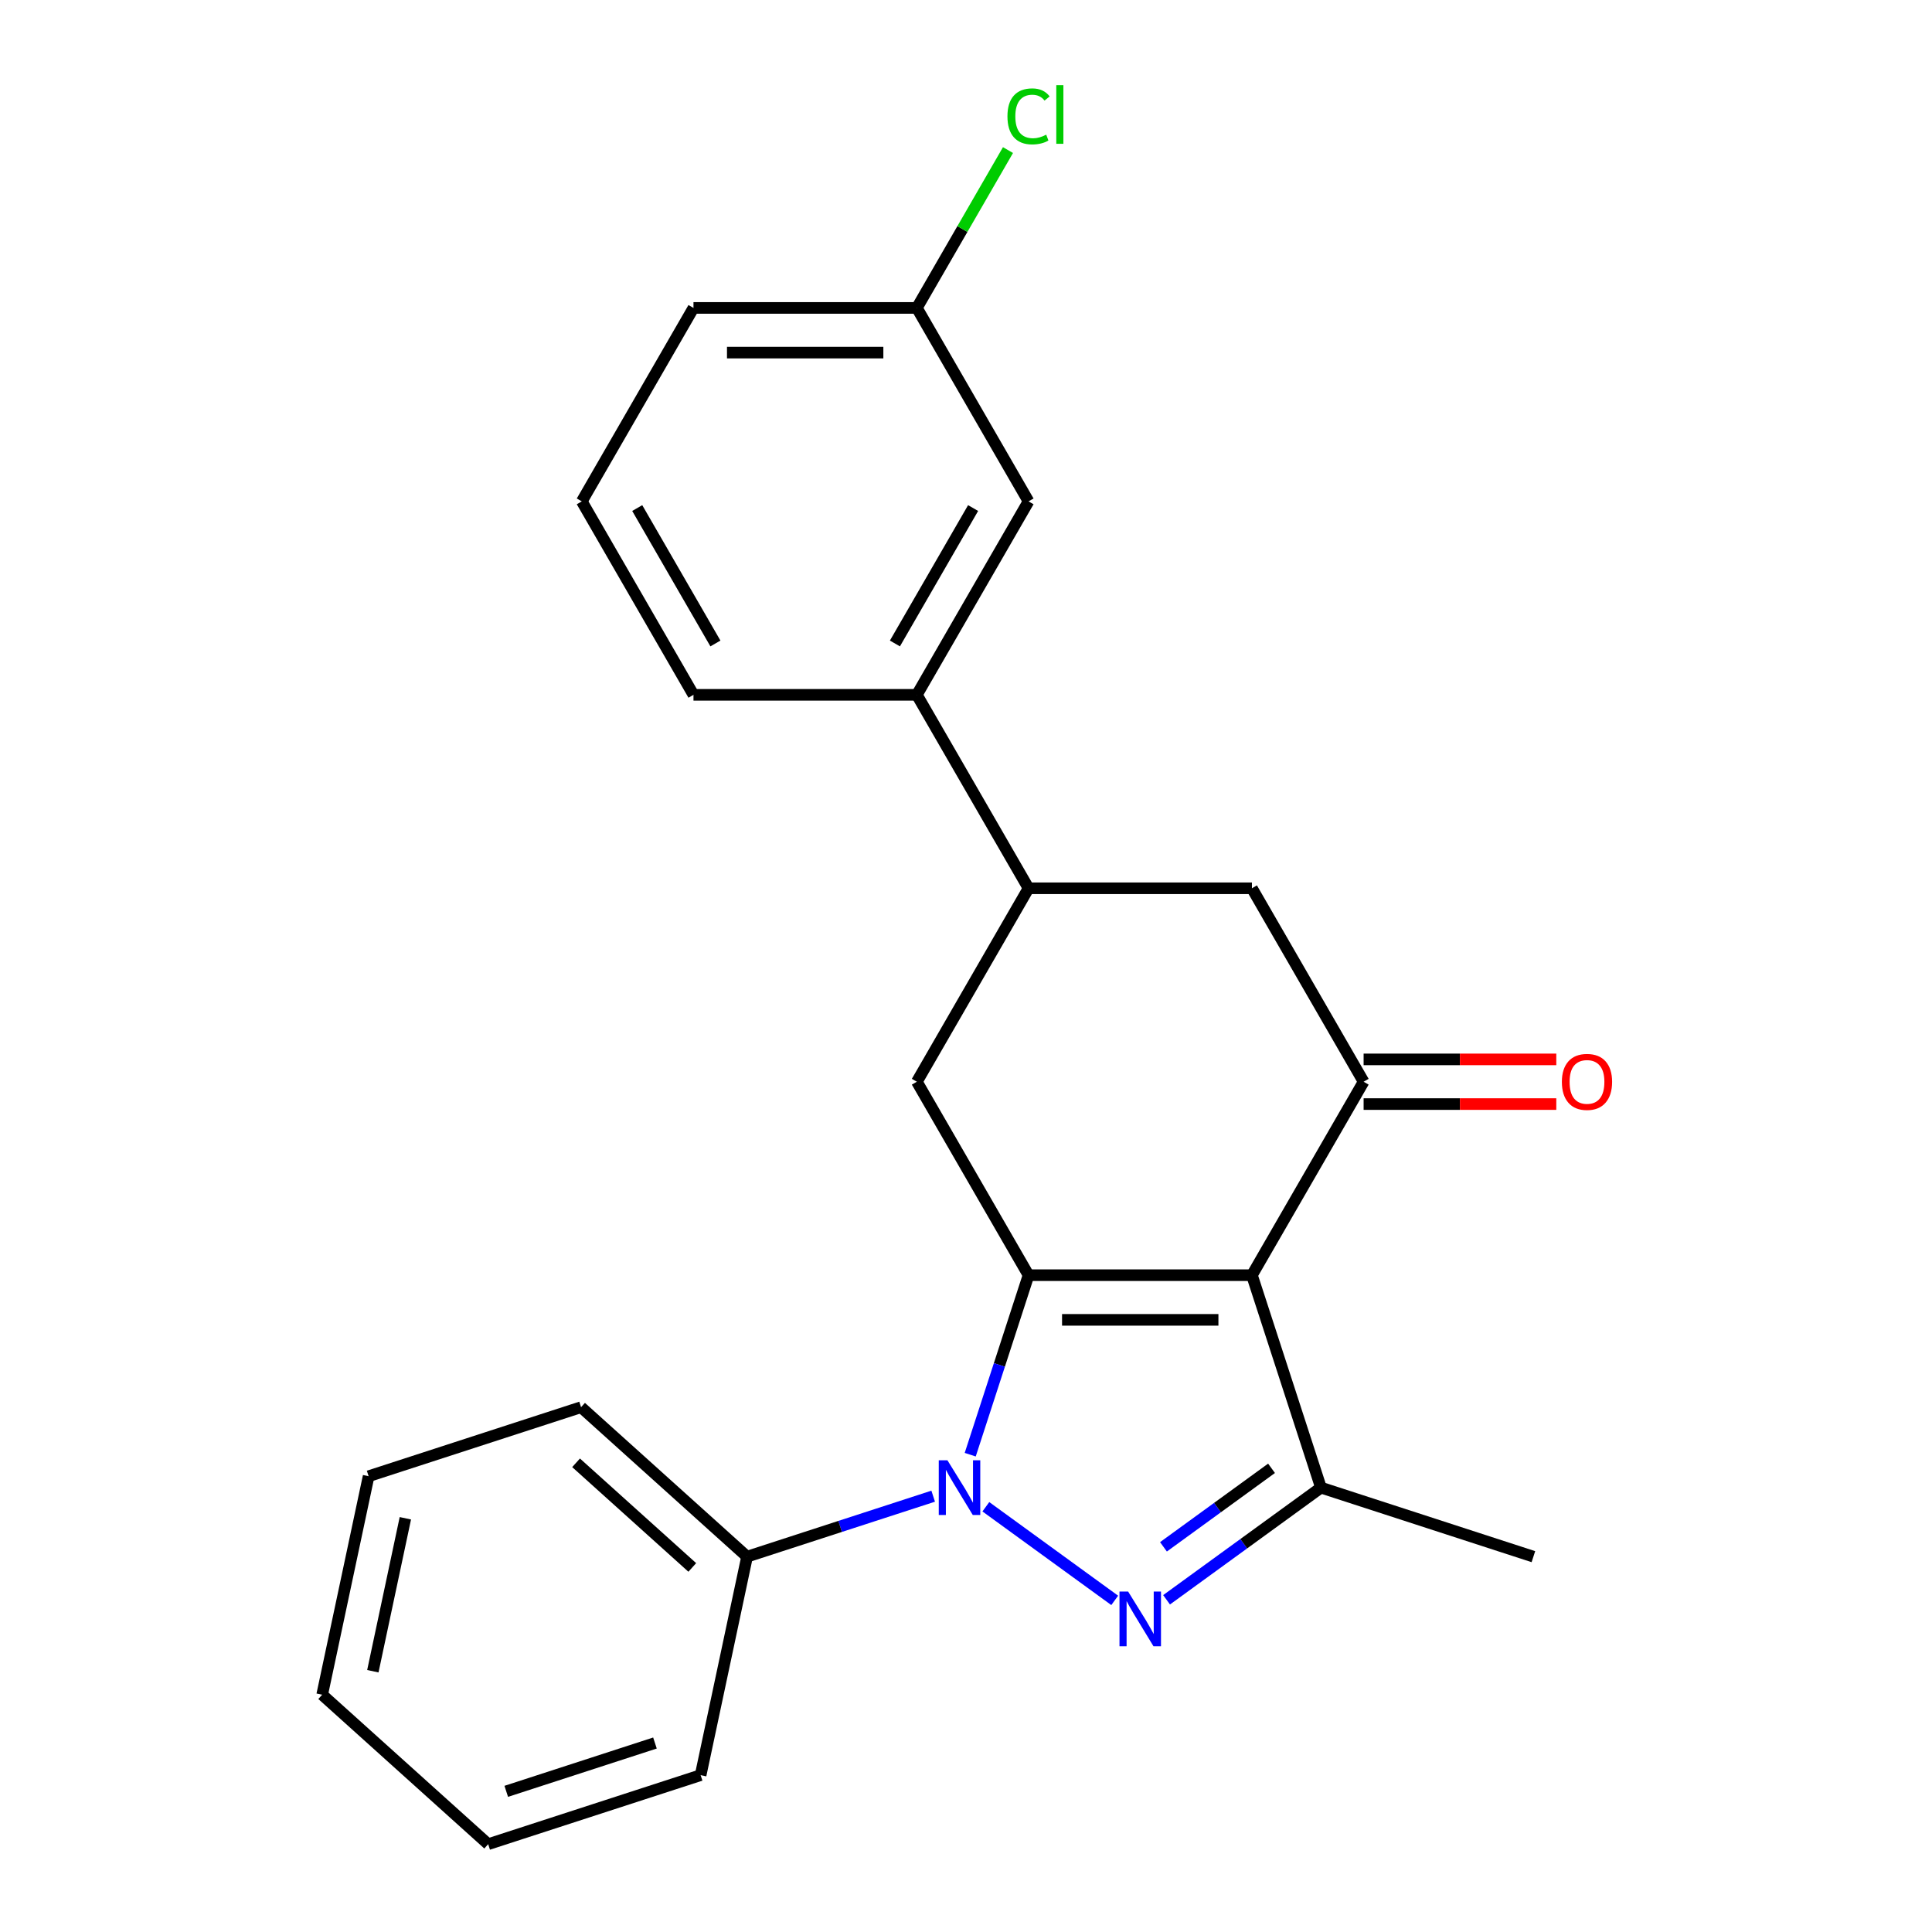 <?xml version='1.0' encoding='iso-8859-1'?>
<svg version='1.1' baseProfile='full'
              xmlns='http://www.w3.org/2000/svg'
                      xmlns:rdkit='http://www.rdkit.org/xml'
                      xmlns:xlink='http://www.w3.org/1999/xlink'
                  xml:space='preserve'
width='1000px' height='1000px' viewBox='0 0 1000 1000'>
<!-- END OF HEADER -->
<rect style='opacity:1.0;fill:#FFFFFF;stroke:none' width='1000' height='1000' x='0' y='0'> </rect>
<path class='bond-0' d='M 647.994,660.033 L 532.373,660.033' style='fill:none;fill-rule:evenodd;stroke:#000000;stroke-width:6px;stroke-linecap:butt;stroke-linejoin:miter;stroke-opacity:1' />
<path class='bond-0' d='M 630.651,683.157 L 549.716,683.157' style='fill:none;fill-rule:evenodd;stroke:#000000;stroke-width:6px;stroke-linecap:butt;stroke-linejoin:miter;stroke-opacity:1' />
<path class='bond-3' d='M 647.994,660.033 L 683.722,769.994' style='fill:none;fill-rule:evenodd;stroke:#000000;stroke-width:6px;stroke-linecap:butt;stroke-linejoin:miter;stroke-opacity:1' />
<path class='bond-4' d='M 647.994,660.033 L 705.804,559.903' style='fill:none;fill-rule:evenodd;stroke:#000000;stroke-width:6px;stroke-linecap:butt;stroke-linejoin:miter;stroke-opacity:1' />
<path class='bond-1' d='M 532.373,660.033 L 517.279,706.488' style='fill:none;fill-rule:evenodd;stroke:#000000;stroke-width:6px;stroke-linecap:butt;stroke-linejoin:miter;stroke-opacity:1' />
<path class='bond-1' d='M 517.279,706.488 L 502.185,752.944' style='fill:none;fill-rule:evenodd;stroke:#0000FF;stroke-width:6px;stroke-linecap:butt;stroke-linejoin:miter;stroke-opacity:1' />
<path class='bond-5' d='M 532.373,660.033 L 474.563,559.903' style='fill:none;fill-rule:evenodd;stroke:#000000;stroke-width:6px;stroke-linecap:butt;stroke-linejoin:miter;stroke-opacity:1' />
<path class='bond-9' d='M 483.014,774.423 L 434.849,790.073' style='fill:none;fill-rule:evenodd;stroke:#0000FF;stroke-width:6px;stroke-linecap:butt;stroke-linejoin:miter;stroke-opacity:1' />
<path class='bond-9' d='M 434.849,790.073 L 386.683,805.723' style='fill:none;fill-rule:evenodd;stroke:#000000;stroke-width:6px;stroke-linecap:butt;stroke-linejoin:miter;stroke-opacity:1' />
<path class='bond-23' d='M 510.275,779.897 L 576.974,828.357' style='fill:none;fill-rule:evenodd;stroke:#0000FF;stroke-width:6px;stroke-linecap:butt;stroke-linejoin:miter;stroke-opacity:1' />
<path class='bond-2' d='M 603.814,828.051 L 643.768,799.023' style='fill:none;fill-rule:evenodd;stroke:#0000FF;stroke-width:6px;stroke-linecap:butt;stroke-linejoin:miter;stroke-opacity:1' />
<path class='bond-2' d='M 643.768,799.023 L 683.722,769.994' style='fill:none;fill-rule:evenodd;stroke:#000000;stroke-width:6px;stroke-linecap:butt;stroke-linejoin:miter;stroke-opacity:1' />
<path class='bond-2' d='M 602.208,800.635 L 630.176,780.315' style='fill:none;fill-rule:evenodd;stroke:#0000FF;stroke-width:6px;stroke-linecap:butt;stroke-linejoin:miter;stroke-opacity:1' />
<path class='bond-2' d='M 630.176,780.315 L 658.144,759.995' style='fill:none;fill-rule:evenodd;stroke:#000000;stroke-width:6px;stroke-linecap:butt;stroke-linejoin:miter;stroke-opacity:1' />
<path class='bond-13' d='M 683.722,769.994 L 793.684,805.723' style='fill:none;fill-rule:evenodd;stroke:#000000;stroke-width:6px;stroke-linecap:butt;stroke-linejoin:miter;stroke-opacity:1' />
<path class='bond-7' d='M 705.804,559.903 L 647.994,459.772' style='fill:none;fill-rule:evenodd;stroke:#000000;stroke-width:6px;stroke-linecap:butt;stroke-linejoin:miter;stroke-opacity:1' />
<path class='bond-10' d='M 705.804,571.465 L 755.669,571.465' style='fill:none;fill-rule:evenodd;stroke:#000000;stroke-width:6px;stroke-linecap:butt;stroke-linejoin:miter;stroke-opacity:1' />
<path class='bond-10' d='M 755.669,571.465 L 805.534,571.465' style='fill:none;fill-rule:evenodd;stroke:#FF0000;stroke-width:6px;stroke-linecap:butt;stroke-linejoin:miter;stroke-opacity:1' />
<path class='bond-10' d='M 705.804,548.34 L 755.669,548.34' style='fill:none;fill-rule:evenodd;stroke:#000000;stroke-width:6px;stroke-linecap:butt;stroke-linejoin:miter;stroke-opacity:1' />
<path class='bond-10' d='M 755.669,548.34 L 805.534,548.34' style='fill:none;fill-rule:evenodd;stroke:#FF0000;stroke-width:6px;stroke-linecap:butt;stroke-linejoin:miter;stroke-opacity:1' />
<path class='bond-24' d='M 474.563,559.903 L 532.373,459.772' style='fill:none;fill-rule:evenodd;stroke:#000000;stroke-width:6px;stroke-linecap:butt;stroke-linejoin:miter;stroke-opacity:1' />
<path class='bond-6' d='M 532.373,459.772 L 647.994,459.772' style='fill:none;fill-rule:evenodd;stroke:#000000;stroke-width:6px;stroke-linecap:butt;stroke-linejoin:miter;stroke-opacity:1' />
<path class='bond-8' d='M 532.373,459.772 L 474.563,359.642' style='fill:none;fill-rule:evenodd;stroke:#000000;stroke-width:6px;stroke-linecap:butt;stroke-linejoin:miter;stroke-opacity:1' />
<path class='bond-11' d='M 474.563,359.642 L 532.373,259.512' style='fill:none;fill-rule:evenodd;stroke:#000000;stroke-width:6px;stroke-linecap:butt;stroke-linejoin:miter;stroke-opacity:1' />
<path class='bond-11' d='M 463.209,333.06 L 503.676,262.969' style='fill:none;fill-rule:evenodd;stroke:#000000;stroke-width:6px;stroke-linecap:butt;stroke-linejoin:miter;stroke-opacity:1' />
<path class='bond-15' d='M 474.563,359.642 L 358.943,359.642' style='fill:none;fill-rule:evenodd;stroke:#000000;stroke-width:6px;stroke-linecap:butt;stroke-linejoin:miter;stroke-opacity:1' />
<path class='bond-17' d='M 386.683,805.723 L 300.76,728.358' style='fill:none;fill-rule:evenodd;stroke:#000000;stroke-width:6px;stroke-linecap:butt;stroke-linejoin:miter;stroke-opacity:1' />
<path class='bond-17' d='M 358.322,811.303 L 298.176,757.147' style='fill:none;fill-rule:evenodd;stroke:#000000;stroke-width:6px;stroke-linecap:butt;stroke-linejoin:miter;stroke-opacity:1' />
<path class='bond-18' d='M 386.683,805.723 L 362.644,918.817' style='fill:none;fill-rule:evenodd;stroke:#000000;stroke-width:6px;stroke-linecap:butt;stroke-linejoin:miter;stroke-opacity:1' />
<path class='bond-12' d='M 532.373,259.512 L 474.563,159.382' style='fill:none;fill-rule:evenodd;stroke:#000000;stroke-width:6px;stroke-linecap:butt;stroke-linejoin:miter;stroke-opacity:1' />
<path class='bond-14' d='M 474.563,159.382 L 498.148,118.532' style='fill:none;fill-rule:evenodd;stroke:#000000;stroke-width:6px;stroke-linecap:butt;stroke-linejoin:miter;stroke-opacity:1' />
<path class='bond-14' d='M 498.148,118.532 L 521.733,77.682' style='fill:none;fill-rule:evenodd;stroke:#00CC00;stroke-width:6px;stroke-linecap:butt;stroke-linejoin:miter;stroke-opacity:1' />
<path class='bond-26' d='M 474.563,159.382 L 358.943,159.382' style='fill:none;fill-rule:evenodd;stroke:#000000;stroke-width:6px;stroke-linecap:butt;stroke-linejoin:miter;stroke-opacity:1' />
<path class='bond-26' d='M 457.22,182.506 L 376.286,182.506' style='fill:none;fill-rule:evenodd;stroke:#000000;stroke-width:6px;stroke-linecap:butt;stroke-linejoin:miter;stroke-opacity:1' />
<path class='bond-16' d='M 358.943,359.642 L 301.133,259.512' style='fill:none;fill-rule:evenodd;stroke:#000000;stroke-width:6px;stroke-linecap:butt;stroke-linejoin:miter;stroke-opacity:1' />
<path class='bond-16' d='M 370.297,333.06 L 329.83,262.969' style='fill:none;fill-rule:evenodd;stroke:#000000;stroke-width:6px;stroke-linecap:butt;stroke-linejoin:miter;stroke-opacity:1' />
<path class='bond-19' d='M 301.133,259.512 L 358.943,159.382' style='fill:none;fill-rule:evenodd;stroke:#000000;stroke-width:6px;stroke-linecap:butt;stroke-linejoin:miter;stroke-opacity:1' />
<path class='bond-21' d='M 300.76,728.358 L 190.799,764.086' style='fill:none;fill-rule:evenodd;stroke:#000000;stroke-width:6px;stroke-linecap:butt;stroke-linejoin:miter;stroke-opacity:1' />
<path class='bond-20' d='M 362.644,918.817 L 252.683,954.545' style='fill:none;fill-rule:evenodd;stroke:#000000;stroke-width:6px;stroke-linecap:butt;stroke-linejoin:miter;stroke-opacity:1' />
<path class='bond-20' d='M 339.004,902.184 L 262.031,927.194' style='fill:none;fill-rule:evenodd;stroke:#000000;stroke-width:6px;stroke-linecap:butt;stroke-linejoin:miter;stroke-opacity:1' />
<path class='bond-22' d='M 252.683,954.545 L 166.76,877.18' style='fill:none;fill-rule:evenodd;stroke:#000000;stroke-width:6px;stroke-linecap:butt;stroke-linejoin:miter;stroke-opacity:1' />
<path class='bond-25' d='M 190.799,764.086 L 166.76,877.18' style='fill:none;fill-rule:evenodd;stroke:#000000;stroke-width:6px;stroke-linecap:butt;stroke-linejoin:miter;stroke-opacity:1' />
<path class='bond-25' d='M 209.812,785.858 L 192.985,865.024' style='fill:none;fill-rule:evenodd;stroke:#000000;stroke-width:6px;stroke-linecap:butt;stroke-linejoin:miter;stroke-opacity:1' />
<path  class='atom-2' d='M 490.385 755.834
L 499.665 770.834
Q 500.585 772.314, 502.065 774.994
Q 503.545 777.674, 503.625 777.834
L 503.625 755.834
L 507.385 755.834
L 507.385 784.154
L 503.505 784.154
L 493.545 767.754
Q 492.385 765.834, 491.145 763.634
Q 489.945 761.434, 489.585 760.754
L 489.585 784.154
L 485.905 784.154
L 485.905 755.834
L 490.385 755.834
' fill='#0000FF'/>
<path  class='atom-3' d='M 583.924 823.794
L 593.204 838.794
Q 594.124 840.274, 595.604 842.954
Q 597.084 845.634, 597.164 845.794
L 597.164 823.794
L 600.924 823.794
L 600.924 852.114
L 597.044 852.114
L 587.084 835.714
Q 585.924 833.794, 584.684 831.594
Q 583.484 829.394, 583.124 828.714
L 583.124 852.114
L 579.444 852.114
L 579.444 823.794
L 583.924 823.794
' fill='#0000FF'/>
<path  class='atom-11' d='M 808.424 559.983
Q 808.424 553.183, 811.784 549.383
Q 815.144 545.583, 821.424 545.583
Q 827.704 545.583, 831.064 549.383
Q 834.424 553.183, 834.424 559.983
Q 834.424 566.863, 831.024 570.783
Q 827.624 574.663, 821.424 574.663
Q 815.184 574.663, 811.784 570.783
Q 808.424 566.903, 808.424 559.983
M 821.424 571.463
Q 825.744 571.463, 828.064 568.583
Q 830.424 565.663, 830.424 559.983
Q 830.424 554.423, 828.064 551.623
Q 825.744 548.783, 821.424 548.783
Q 817.104 548.783, 814.744 551.583
Q 812.424 554.383, 812.424 559.983
Q 812.424 565.703, 814.744 568.583
Q 817.104 571.463, 821.424 571.463
' fill='#FF0000'/>
<path  class='atom-15' d='M 521.453 60.231
Q 521.453 53.191, 524.733 49.511
Q 528.053 45.791, 534.333 45.791
Q 540.173 45.791, 543.293 49.911
L 540.653 52.071
Q 538.373 49.071, 534.333 49.071
Q 530.053 49.071, 527.773 51.951
Q 525.533 54.791, 525.533 60.231
Q 525.533 65.831, 527.853 68.711
Q 530.213 71.591, 534.773 71.591
Q 537.893 71.591, 541.533 69.711
L 542.653 72.711
Q 541.173 73.671, 538.933 74.231
Q 536.693 74.791, 534.213 74.791
Q 528.053 74.791, 524.733 71.031
Q 521.453 67.271, 521.453 60.231
' fill='#00CC00'/>
<path  class='atom-15' d='M 546.733 44.071
L 550.413 44.071
L 550.413 74.431
L 546.733 74.431
L 546.733 44.071
' fill='#00CC00'/>
</svg>
